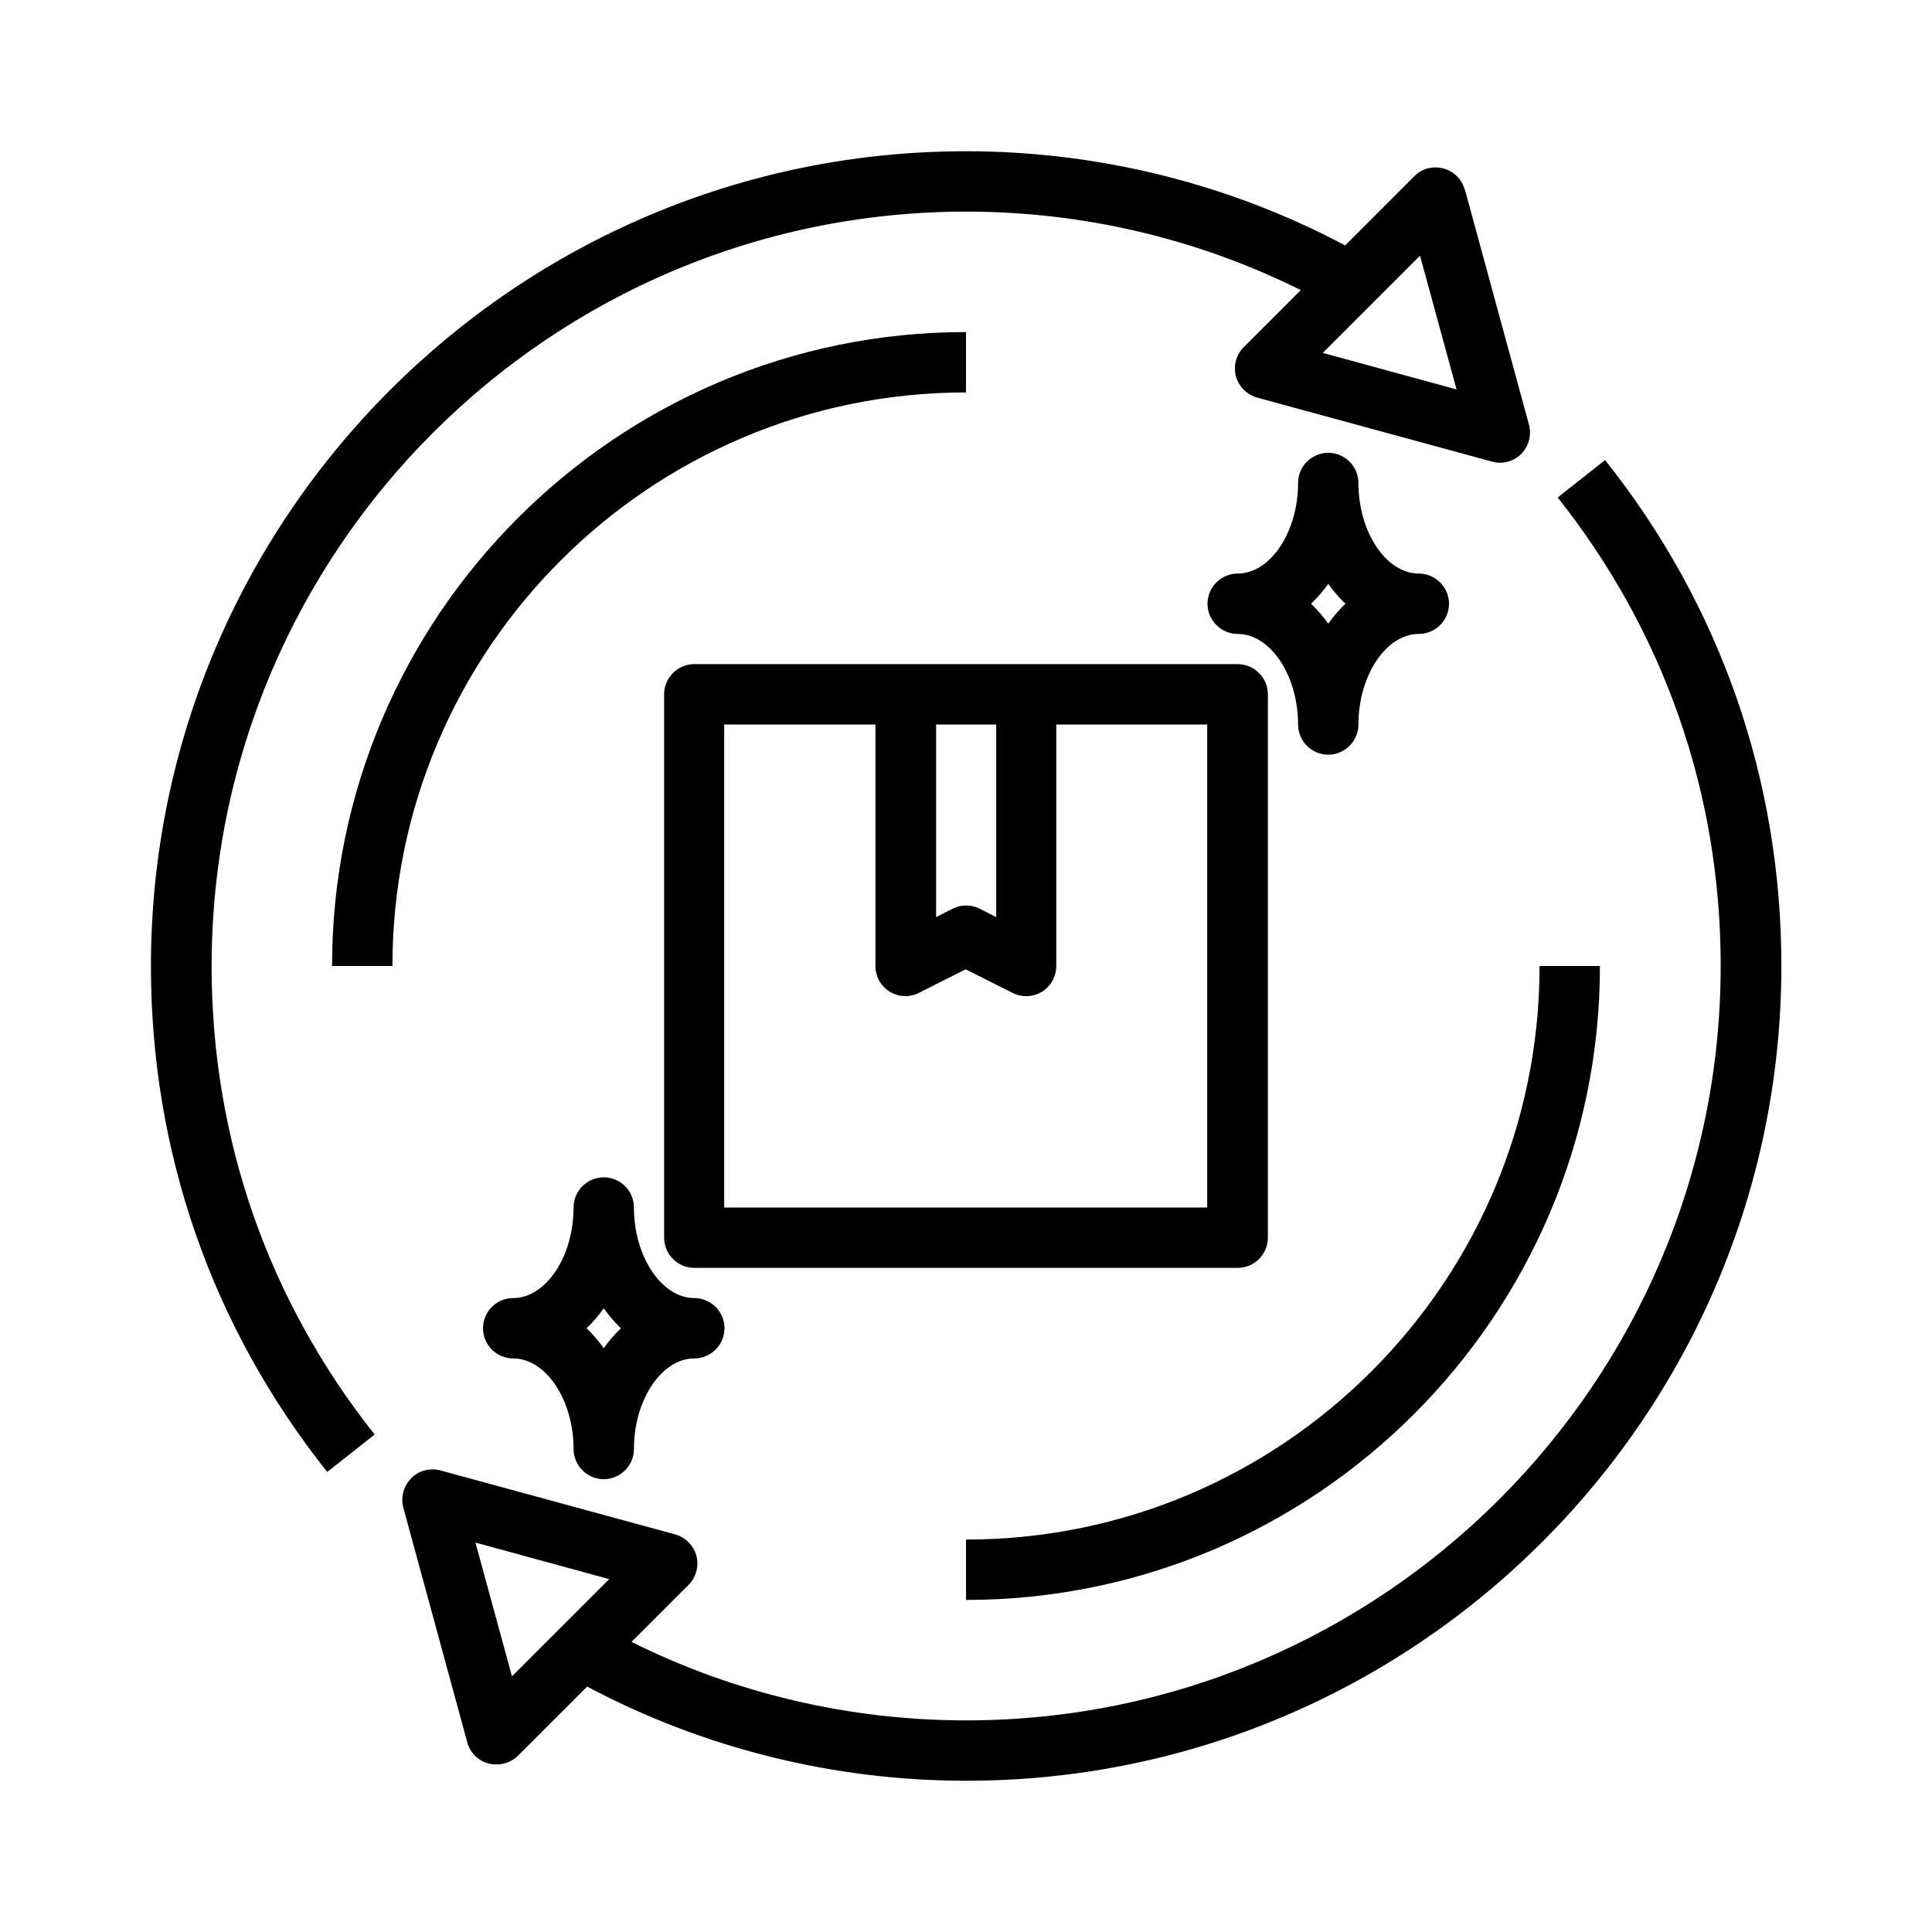 <svg width="500" height="500" viewBox="0 0 500 500" fill="none" xmlns="http://www.w3.org/2000/svg">
<path d="M120.937 450.938C121.641 453.594 123.75 455.703 126.484 456.406C127.109 456.563 127.812 456.641 128.516 456.641C130.547 456.641 132.578 455.859 134.062 454.375L151.953 436.484C181.953 452.422 215.703 460.859 250.078 460.859C366.406 460.859 461.016 366.25 461.016 249.922C461.016 201.875 445.234 156.563 415.391 119.062L403.125 128.75C430.703 163.516 445.312 205.391 445.312 249.922C445.312 357.656 357.734 445.234 250 445.234C219.766 445.234 190.078 438.203 163.437 424.922L178.203 410.156C180.156 408.203 180.937 405.313 180.234 402.656C179.531 400 177.422 397.891 174.766 397.109L113.984 380.547C111.25 379.844 108.359 380.547 106.406 382.578C104.453 384.609 103.672 387.422 104.375 390.156L120.937 450.938ZM157.656 408.672L132.5 433.828L123.047 399.219L157.656 408.672Z" fill="black"/>
<path d="M379.063 49.062C378.359 46.406 376.25 44.297 373.516 43.594C370.781 42.891 367.969 43.594 366.016 45.625L348.125 63.516C318.125 47.578 284.375 39.141 250 39.141C133.672 39.141 39.062 133.75 39.062 250.078C39.062 298.125 54.844 343.437 84.688 380.938L96.953 371.25C69.375 336.484 54.766 294.609 54.766 250.078C54.766 142.344 142.344 54.766 250.078 54.766C280.313 54.766 310 61.797 336.641 75.078L321.875 89.844C319.922 91.797 319.141 94.688 319.844 97.344C320.547 100 322.656 102.109 325.313 102.891L386.094 119.453C386.797 119.609 387.5 119.766 388.125 119.766C390.156 119.766 392.188 118.984 393.672 117.5C395.625 115.547 396.406 112.656 395.703 109.922L379.141 49.141L379.063 49.062ZM342.344 91.328L367.5 66.172L376.953 100.781L342.344 91.328Z" fill="black"/>
<path d="M171.875 179.688V320.312C171.875 324.609 175.391 328.125 179.688 328.125H320.312C324.609 328.125 328.125 324.609 328.125 320.312V179.688C328.125 175.391 324.609 171.875 320.312 171.875H179.688C175.391 171.875 171.875 175.391 171.875 179.688ZM242.188 187.5H257.812V237.344L253.516 235.156C251.328 234.063 248.75 234.063 246.562 235.156L242.266 237.344V187.5H242.188ZM187.5 187.5H226.562V250C226.562 252.734 227.969 255.234 230.234 256.641C232.578 258.047 235.391 258.203 237.813 256.953L249.922 250.859L262.031 256.953C263.125 257.5 264.297 257.812 265.547 257.812C266.953 257.812 268.438 257.422 269.688 256.641C271.953 255.234 273.359 252.734 273.359 250V187.5H312.422V312.5H187.422V187.5H187.5Z" fill="black"/>
<path d="M85.938 250H101.562C101.562 168.125 168.125 101.562 250 101.562V85.938C159.531 85.938 85.938 159.531 85.938 250Z" fill="black"/>
<path d="M250 398.438V414.062C340.469 414.062 414.062 340.469 414.062 250H398.438C398.438 331.875 331.875 398.438 250 398.438Z" fill="black"/>
<path d="M335.938 187.5C335.938 191.797 339.453 195.312 343.75 195.312C348.047 195.312 351.562 191.797 351.562 187.5C351.562 174.766 358.75 164.062 367.188 164.062C371.484 164.062 375 160.547 375 156.25C375 151.953 371.484 148.438 367.188 148.438C358.75 148.438 351.562 137.734 351.562 125C351.562 120.703 348.047 117.188 343.75 117.188C339.453 117.188 335.938 120.703 335.938 125C335.938 137.734 328.75 148.438 320.312 148.438C316.016 148.438 312.5 151.953 312.5 156.25C312.5 160.547 316.016 164.062 320.312 164.062C328.75 164.062 335.938 174.766 335.938 187.5ZM343.75 151.094C345.078 152.969 346.562 154.687 348.203 156.25C346.562 157.813 345.078 159.531 343.75 161.406C342.422 159.531 340.938 157.813 339.297 156.25C340.938 154.687 342.422 152.969 343.75 151.094Z" fill="black"/>
<path d="M164.062 312.5C164.062 308.203 160.547 304.688 156.25 304.688C151.953 304.688 148.438 308.203 148.438 312.5C148.438 325.234 141.25 335.938 132.812 335.938C128.516 335.938 125 339.453 125 343.75C125 348.047 128.516 351.562 132.812 351.562C141.25 351.562 148.438 362.266 148.438 375C148.438 379.297 151.953 382.812 156.25 382.812C160.547 382.812 164.062 379.297 164.062 375C164.062 362.266 171.25 351.562 179.688 351.562C183.984 351.562 187.5 348.047 187.5 343.75C187.5 339.453 183.984 335.938 179.688 335.938C171.25 335.938 164.062 325.234 164.062 312.5ZM156.25 348.906C154.922 347.031 153.438 345.313 151.797 343.75C153.438 342.187 154.922 340.469 156.25 338.594C157.578 340.469 159.062 342.187 160.703 343.75C159.062 345.313 157.578 347.031 156.25 348.906Z" fill="black"/>
</svg>
